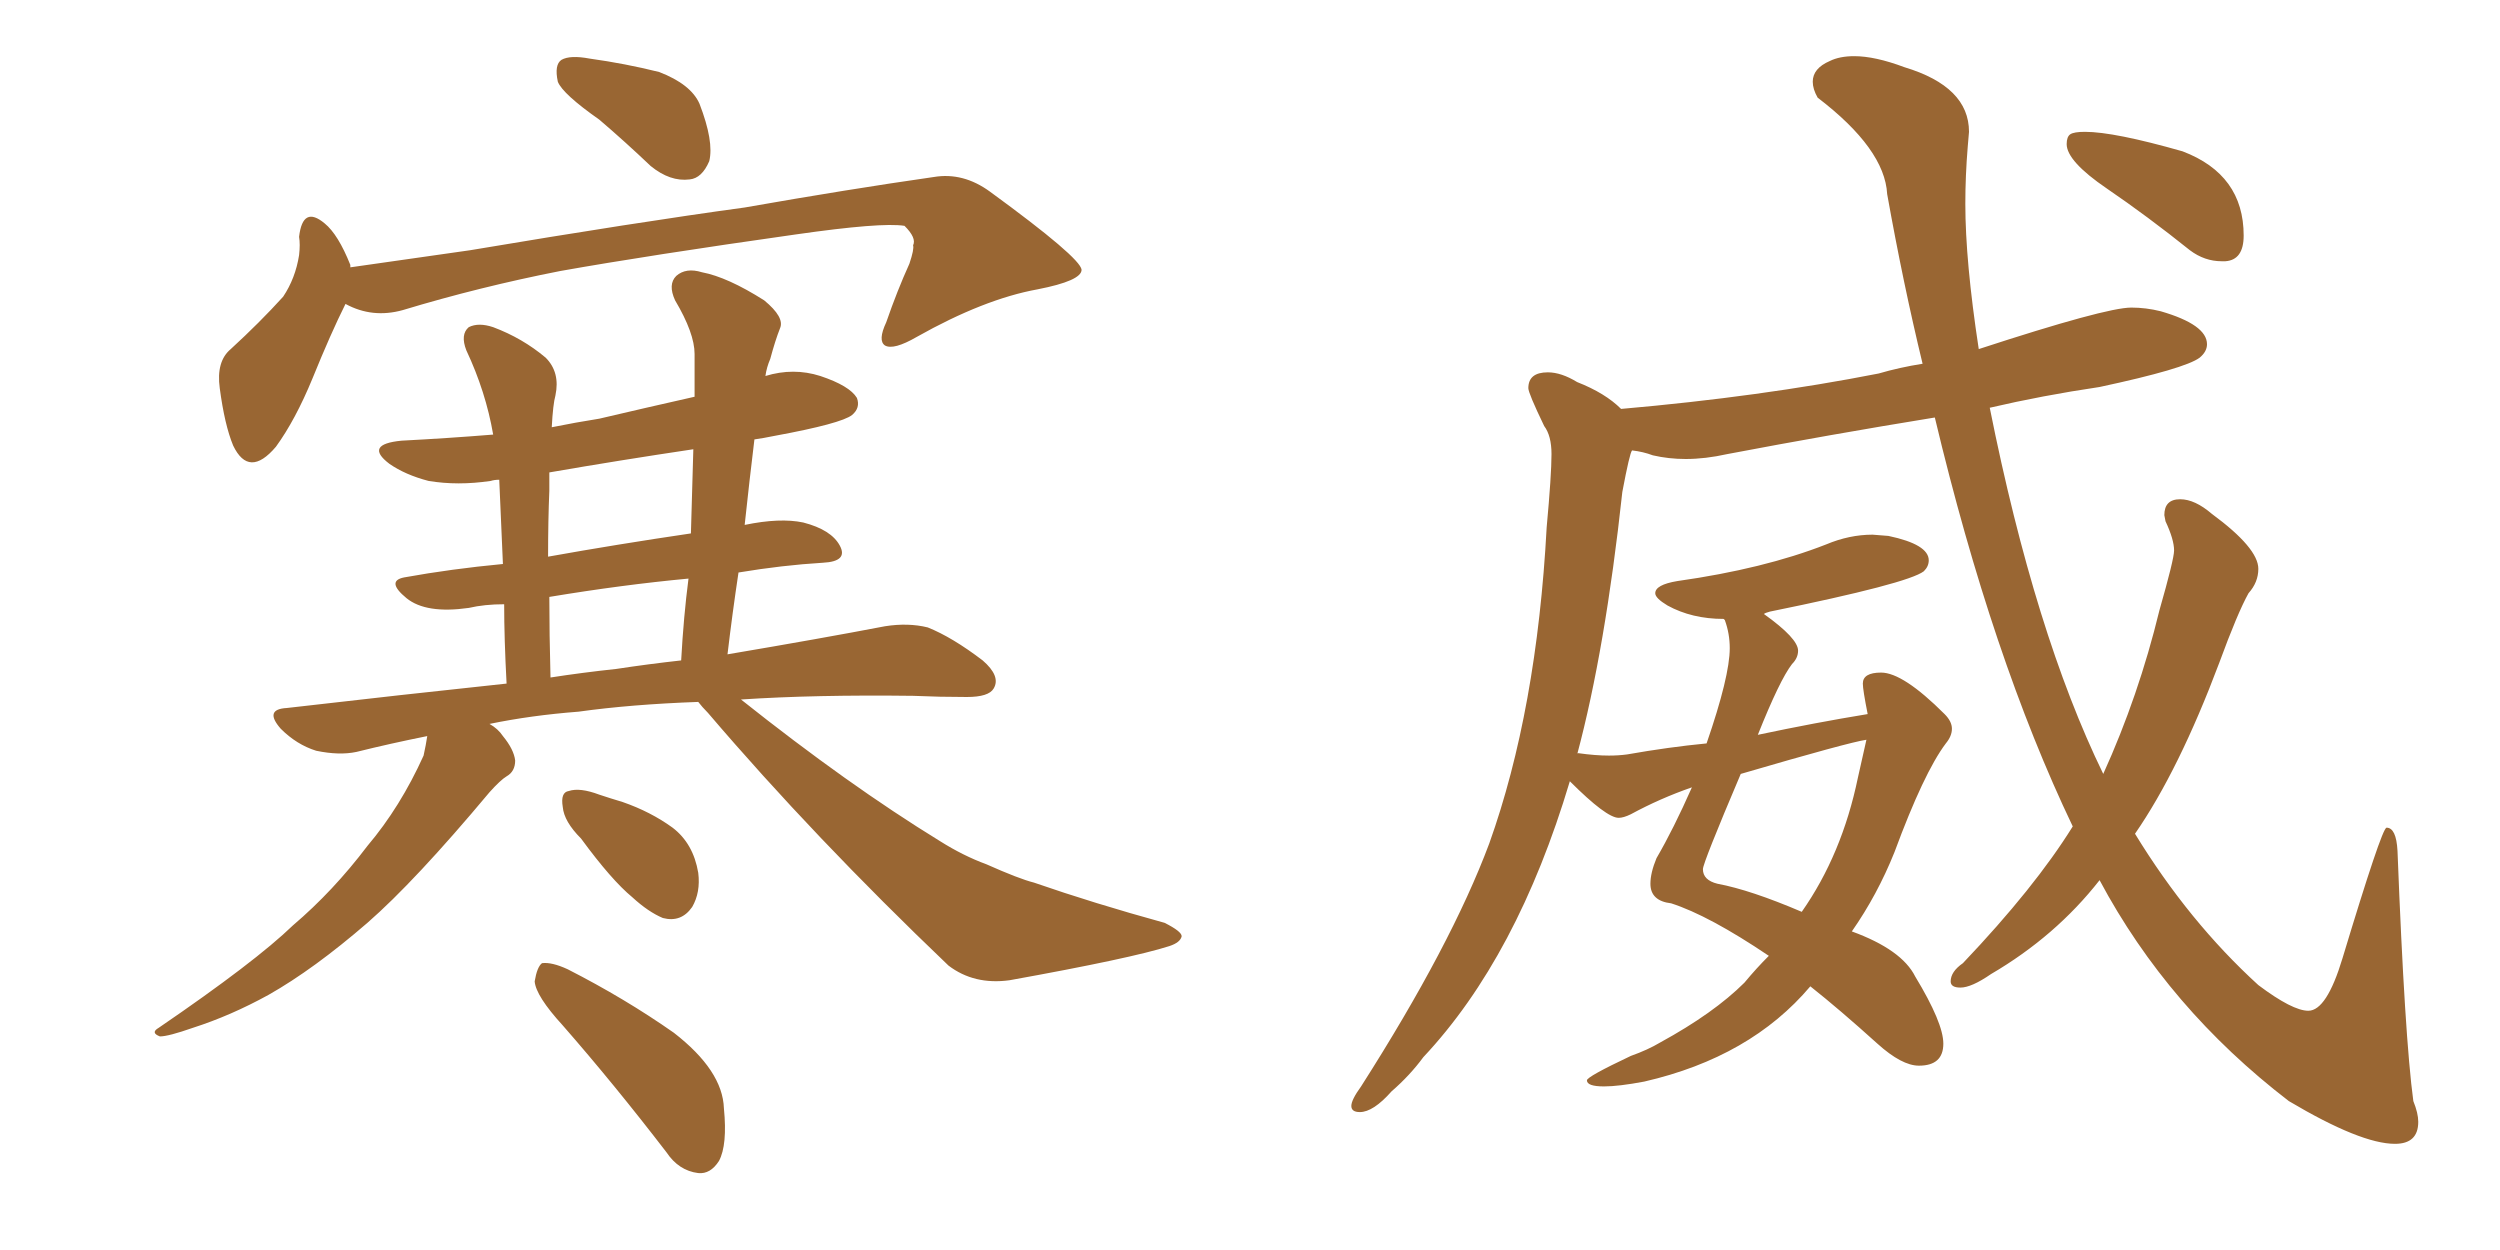 <svg xmlns="http://www.w3.org/2000/svg" xmlns:xlink="http://www.w3.org/1999/xlink" width="300" height="150"><path fill="#996633" padding="10" d="M71.92 14.36L71.92 14.36Q67.53 11.28 66.94 9.81L66.94 9.81Q66.50 7.76 67.38 7.18L67.38 7.18Q68.41 6.59 70.75 7.03L70.75 7.03Q75 7.62 79.10 8.64L79.10 8.64Q82.91 10.11 83.94 12.45L83.94 12.45Q85.69 16.99 85.11 19.34L85.11 19.34Q84.23 21.39 82.76 21.53L82.76 21.53Q80.42 21.83 78.08 19.92L78.08 19.92Q75 16.99 71.92 14.36ZM41.46 36.47L41.46 36.47Q39.70 39.99 37.50 45.41L37.50 45.41Q35.45 50.39 33.11 53.61L33.11 53.61Q29.88 57.42 27.98 53.47L27.98 53.47Q26.95 50.98 26.37 46.58L26.37 46.58Q25.93 43.36 27.69 41.89L27.69 41.89Q31.20 38.67 33.98 35.60L33.98 35.60Q35.45 33.40 35.89 30.62L35.89 30.62Q36.04 29.30 35.89 28.42L35.89 28.42Q36.33 24.61 38.96 26.81L38.96 26.81Q40.58 28.13 42.04 31.79L42.04 31.79Q42.04 31.93 42.04 32.08L42.04 32.08Q49.22 31.05 56.40 30.03L56.40 30.03Q76.46 26.66 89.36 24.90L89.36 24.90Q101.81 22.71 112.06 21.24L112.06 21.24Q115.58 20.65 118.80 23.00L118.80 23.00Q129.64 30.91 129.79 32.37L129.79 32.37Q129.79 33.69 124.51 34.72L124.51 34.72Q118.07 35.89 110.01 40.43L110.01 40.43Q107.23 42.04 106.20 41.46L106.20 41.46Q105.32 40.87 106.35 38.67L106.35 38.67Q107.67 34.86 109.13 31.64L109.13 31.64Q109.72 29.88 109.57 29.44L109.57 29.44Q110.01 28.56 108.54 27.10L108.54 27.10Q105.76 26.66 95.51 28.13L95.51 28.13Q77.93 30.62 67.24 32.52L67.24 32.52Q57.57 34.42 48.34 37.21L48.34 37.21Q44.68 38.23 41.46 36.47ZM83.79 84.23L83.79 84.23Q75.73 84.52 69.43 85.40L69.43 85.40Q63.72 85.84 58.74 86.87L58.74 86.87Q59.77 87.45 60.35 88.33L60.35 88.33Q61.67 89.94 61.82 91.26L61.82 91.26Q61.82 92.58 60.79 93.16L60.79 93.16Q60.06 93.60 58.74 95.07L58.74 95.07Q49.80 105.76 44.09 110.74L44.09 110.74Q37.65 116.31 32.23 119.38L32.23 119.38Q27.69 121.88 23.14 123.34L23.14 123.34Q20.21 124.37 19.19 124.37L19.19 124.37Q18.02 123.93 19.04 123.34L19.04 123.34Q30.62 115.43 35.16 111.04L35.16 111.04Q39.99 106.93 44.09 101.51L44.09 101.51Q48.05 96.83 50.83 90.67L50.83 90.67Q51.12 89.36 51.27 88.33L51.27 88.33Q46.88 89.21 42.77 90.23L42.77 90.23Q40.72 90.67 37.94 90.09L37.94 90.09Q35.60 89.36 33.69 87.45L33.69 87.45Q31.64 85.11 34.42 84.96L34.42 84.96Q48.34 83.35 60.79 82.03L60.79 82.03Q60.50 76.61 60.50 72.51L60.50 72.51Q58.15 72.51 56.25 72.95L56.25 72.95Q51.12 73.68 48.78 71.78L48.78 71.78Q46.29 69.73 48.49 69.29L48.49 69.29Q54.20 68.26 60.35 67.68L60.35 67.68Q60.06 61.23 59.91 57.57L59.91 57.57Q59.33 57.57 58.89 57.71L58.89 57.71Q54.93 58.30 51.42 57.71L51.42 57.71Q48.63 56.98 46.73 55.66L46.73 55.66Q43.65 53.32 48.19 52.88L48.19 52.88Q53.76 52.59 59.18 52.15L59.18 52.15Q58.30 47.02 55.96 42.04L55.96 42.04Q55.22 40.14 56.25 39.26L56.25 39.26Q57.42 38.67 59.18 39.26L59.18 39.26Q62.70 40.58 65.48 42.92L65.48 42.92Q67.24 44.68 66.65 47.46L66.65 47.46Q66.36 48.49 66.21 51.27L66.21 51.27Q69.14 50.68 71.92 50.24L71.92 50.24Q77.49 48.93 83.35 47.61L83.35 47.61Q83.35 44.82 83.35 42.48L83.35 42.48Q83.35 39.99 81.01 36.04L81.01 36.04Q80.13 34.13 81.15 33.11L81.15 33.11Q82.32 32.08 84.23 32.67L84.23 32.67Q87.30 33.25 91.70 36.04L91.70 36.04Q94.19 38.09 93.60 39.40L93.60 39.40Q93.02 40.87 92.43 43.07L92.43 43.07Q91.99 44.09 91.85 45.12L91.85 45.12Q95.21 44.09 98.44 45.12L98.44 45.12Q101.95 46.29 102.83 47.75L102.83 47.75Q103.27 48.93 102.25 49.80L102.25 49.80Q100.93 50.83 93.02 52.29L93.02 52.29Q91.55 52.59 90.53 52.73L90.53 52.73Q89.94 57.57 89.36 62.99L89.36 62.99Q93.60 62.11 96.39 62.70L96.39 62.70Q99.76 63.57 100.78 65.48L100.78 65.48Q101.81 67.38 98.73 67.53L98.73 67.53Q93.90 67.82 88.62 68.70L88.62 68.70Q87.89 73.54 87.30 78.52L87.30 78.52Q98.58 76.61 106.20 75.15L106.20 75.15Q108.98 74.71 111.33 75.29L111.33 75.29Q114.26 76.46 117.92 79.25L117.92 79.25Q120.12 81.15 119.24 82.62L119.24 82.62Q118.65 83.64 116.02 83.64L116.02 83.64Q112.79 83.64 109.57 83.50L109.57 83.50Q97.85 83.35 88.92 83.94L88.92 83.94Q101.81 94.19 112.79 100.93L112.79 100.93Q115.58 102.69 118.36 103.71L118.36 103.71Q122.31 105.47 124.07 105.91L124.07 105.91Q131.25 108.40 139.75 110.74L139.75 110.74Q141.80 111.77 141.80 112.35L141.80 112.35Q141.65 113.09 140.33 113.53L140.33 113.53Q135.79 114.99 121.14 117.63L121.14 117.63Q116.89 118.21 113.82 115.87L113.82 115.87Q97.71 100.49 84.96 85.55L84.96 85.55Q84.23 84.81 83.79 84.23ZM73.97 80.27L73.97 80.27Q77.78 79.69 81.74 79.25L81.74 79.25Q82.03 73.97 82.62 69.43L82.62 69.43Q74.71 70.17 65.92 71.63L65.92 71.63Q65.92 76.03 66.06 81.30L66.06 81.30Q69.87 80.71 73.97 80.27ZM82.91 64.01L82.91 64.01Q83.06 58.74 83.20 53.91L83.20 53.91Q74.41 55.22 65.92 56.69L65.92 56.69Q65.92 57.86 65.92 58.89L65.92 58.89Q65.77 62.40 65.77 66.80L65.77 66.80Q73.97 65.33 82.91 64.01ZM69.73 100.63L69.73 100.63Q67.68 98.58 67.53 96.83L67.53 96.83Q67.24 95.07 68.26 94.92L68.26 94.92Q69.58 94.48 71.92 95.36L71.92 95.36Q73.24 95.80 74.71 96.24L74.71 96.24Q78.08 97.41 80.71 99.32L80.71 99.32Q83.20 101.22 83.79 104.74L83.79 104.74Q84.08 107.08 83.06 108.84L83.06 108.84Q81.74 110.74 79.54 110.16L79.54 110.16Q77.78 109.42 75.88 107.67L75.88 107.67Q73.39 105.62 69.73 100.63ZM67.53 123.05L67.53 123.05L67.53 123.05Q64.31 119.53 64.16 117.77L64.16 117.77Q64.45 116.02 65.04 115.58L65.04 115.58Q66.21 115.43 68.12 116.31L68.12 116.31Q75 119.82 80.86 123.93L80.86 123.93Q86.72 128.47 86.87 133.01L86.87 133.01Q87.30 137.40 86.28 139.31L86.28 139.31Q85.25 140.92 83.79 140.77L83.79 140.77Q81.45 140.48 79.98 138.28L79.98 138.28Q73.68 130.08 67.53 123.05ZM287.40 137.26L287.40 137.26Q283.30 137.26 274.66 132.13L274.66 132.13Q260.16 121.00 251.95 105.62L251.95 105.62Q246.68 112.35 238.92 116.89L238.92 116.89Q236.57 118.51 235.25 118.51L235.25 118.51Q234.08 118.51 234.08 117.77L234.08 117.77Q234.08 116.60 235.55 115.58L235.55 115.58Q244.19 106.49 248.73 99.17L248.73 99.17Q239.06 78.96 232.18 50.10L232.18 50.10Q219.58 52.15 207.28 54.49L207.28 54.49Q204.64 55.08 202.29 55.08L202.29 55.08Q200.24 55.08 198.34 54.64L198.34 54.64Q197.17 54.20 195.85 54.05L195.85 54.05Q195.56 54.35 194.68 59.03L194.68 59.03Q192.63 77.93 189.26 90.53L189.26 90.53Q189.26 90.38 189.40 90.38L189.40 90.38Q191.46 90.67 193.07 90.67L193.07 90.67Q194.24 90.67 195.26 90.53L195.26 90.53Q200.24 89.65 204.79 89.21L204.79 89.21Q207.57 81.15 207.57 77.78L207.57 77.78Q207.57 76.03 206.98 74.41L206.98 74.41L206.84 74.27Q203.03 74.27 200.10 72.66L200.10 72.66Q198.63 71.78 198.63 71.19L198.63 71.19Q198.63 70.17 201.27 69.73L201.27 69.73Q211.67 68.26 219.14 65.33L219.14 65.33Q221.92 64.16 224.71 64.16L224.71 64.16L226.61 64.31Q231.45 65.33 231.45 67.24L231.45 67.24Q231.45 67.97 230.86 68.55L230.86 68.55Q228.96 70.02 212.40 73.39L212.40 73.39Q211.82 73.54 211.67 73.68L211.67 73.68Q215.77 76.61 215.77 78.08L215.77 78.08Q215.77 78.96 215.04 79.69L215.04 79.69Q213.57 81.59 210.94 88.18L210.94 88.18Q217.82 86.72 224.12 85.69L224.12 85.69Q223.54 82.76 223.54 82.03L223.54 82.03Q223.54 80.71 225.73 80.71L225.73 80.71Q228.37 80.71 233.35 85.69L233.35 85.69Q234.23 86.57 234.23 87.45L234.23 87.45Q234.23 88.33 233.50 89.21L233.50 89.21Q230.86 92.72 227.34 102.25L227.34 102.25Q225.29 107.37 222.22 111.77L222.22 111.77Q228.22 113.96 229.83 117.19L229.83 117.19Q233.20 122.75 233.20 125.24L233.20 125.24Q233.20 127.88 230.27 127.88L230.27 127.88Q228.22 127.88 225.29 125.24L225.29 125.24Q220.75 121.14 217.24 118.36L217.24 118.36Q210.06 126.86 197.31 129.79L197.31 129.79Q194.24 130.37 192.48 130.37L192.48 130.37Q190.43 130.37 190.43 129.64L190.43 129.64Q190.43 129.20 195.70 126.71L195.70 126.71Q197.75 125.98 199.22 125.10L199.22 125.10Q205.66 121.58 209.33 117.92L209.33 117.92Q210.79 116.16 212.26 114.70L212.26 114.70Q205.08 109.86 200.54 108.40L200.54 108.40Q198.05 108.11 198.05 106.05L198.05 106.05Q198.05 104.74 198.78 102.98L198.78 102.98Q200.83 99.46 203.03 94.48L203.03 94.48Q199.22 95.80 195.70 97.71L195.70 97.71Q194.82 98.14 194.24 98.14L194.24 98.14Q192.77 98.14 188.38 93.75L188.38 93.75Q182.08 114.84 170.80 126.86L170.80 126.86Q169.19 129.05 166.99 130.96L166.99 130.96Q164.79 133.45 163.18 133.45L163.18 133.45Q162.16 133.45 162.16 132.71L162.16 132.71Q162.16 131.98 163.33 130.37L163.33 130.37Q174.17 113.38 178.71 101.22L178.71 101.22Q184.42 85.25 185.60 63.28L185.60 63.28Q186.18 56.98 186.18 54.49L186.18 54.49Q186.18 52.29 185.30 51.12L185.30 51.12Q183.40 47.17 183.40 46.58L183.40 46.58Q183.40 44.68 185.74 44.68L185.74 44.68Q187.35 44.68 189.26 45.85L189.26 45.85Q192.63 47.17 194.53 49.07L194.53 49.07Q211.23 47.61 225.44 44.82L225.44 44.82Q227.93 44.09 230.71 43.65L230.71 43.65Q228.37 33.98 226.46 23.29L226.46 23.29Q226.17 17.87 218.12 11.72L218.12 11.72Q217.53 10.69 217.53 9.81L217.53 9.81Q217.53 8.20 219.58 7.32L219.58 7.32Q220.75 6.74 222.51 6.74L222.51 6.74Q225 6.74 228.52 8.06L228.52 8.06Q236.28 10.40 236.28 15.82L236.28 15.82L236.13 17.58Q235.84 21.09 235.84 24.46L235.84 24.46Q235.84 31.35 237.45 41.89L237.45 41.89Q252.69 36.91 255.76 36.91L255.76 36.91Q257.52 36.91 259.28 37.35L259.28 37.35Q264.84 38.96 264.84 41.31L264.84 41.31Q264.84 42.19 263.96 42.92L263.96 42.92Q262.21 44.24 251.95 46.44L251.95 46.44Q245.07 47.46 238.77 48.93L238.77 48.93Q244.19 76.03 252.39 92.87L252.39 92.87Q256.64 83.50 259.13 73.24L259.13 73.24Q260.89 67.09 260.89 66.06L260.89 66.06Q260.89 64.75 259.86 62.55L259.86 62.55L259.72 61.82Q259.72 59.91 261.62 59.91L261.62 59.91Q263.38 59.91 265.43 61.67L265.43 61.67Q271.00 65.77 271.00 68.26L271.00 68.26Q271.00 69.87 269.82 71.19L269.82 71.19Q268.51 73.54 266.31 79.54L266.31 79.54Q261.47 92.43 256.20 100.05L256.20 100.05Q262.65 110.60 271.00 118.21L271.00 118.21Q275.10 121.29 277.00 121.29L277.00 121.29Q279.20 121.29 281.10 114.99L281.10 114.99Q285.79 99.46 286.38 99.32L286.38 99.32Q287.55 99.32 287.70 102.10L287.70 102.10Q288.57 124.51 289.60 132.13L289.60 132.13Q290.19 133.59 290.19 134.62L290.19 134.62Q290.19 137.26 287.40 137.26ZM216.21 109.42L216.21 109.42Q221.04 102.54 222.95 93.31L222.95 93.31L223.97 88.77Q221.92 89.06 208.89 92.87L208.89 92.87Q204.35 103.56 204.35 104.30L204.35 104.30Q204.35 105.62 206.10 106.05L206.10 106.05Q210.06 106.79 216.21 109.42ZM267.04 31.35L267.04 31.35L266.60 31.35Q264.55 31.35 262.79 30.03L262.79 30.03Q257.67 25.93 252.83 22.63Q248.00 19.34 248.00 17.29L248.00 17.29Q248.00 16.41 248.44 16.11Q248.88 15.82 250.20 15.82L250.20 15.82Q253.71 15.82 261.91 18.16L261.91 18.16Q269.24 20.95 269.24 28.27L269.24 28.27Q269.24 31.20 267.04 31.35Z"/></svg>
